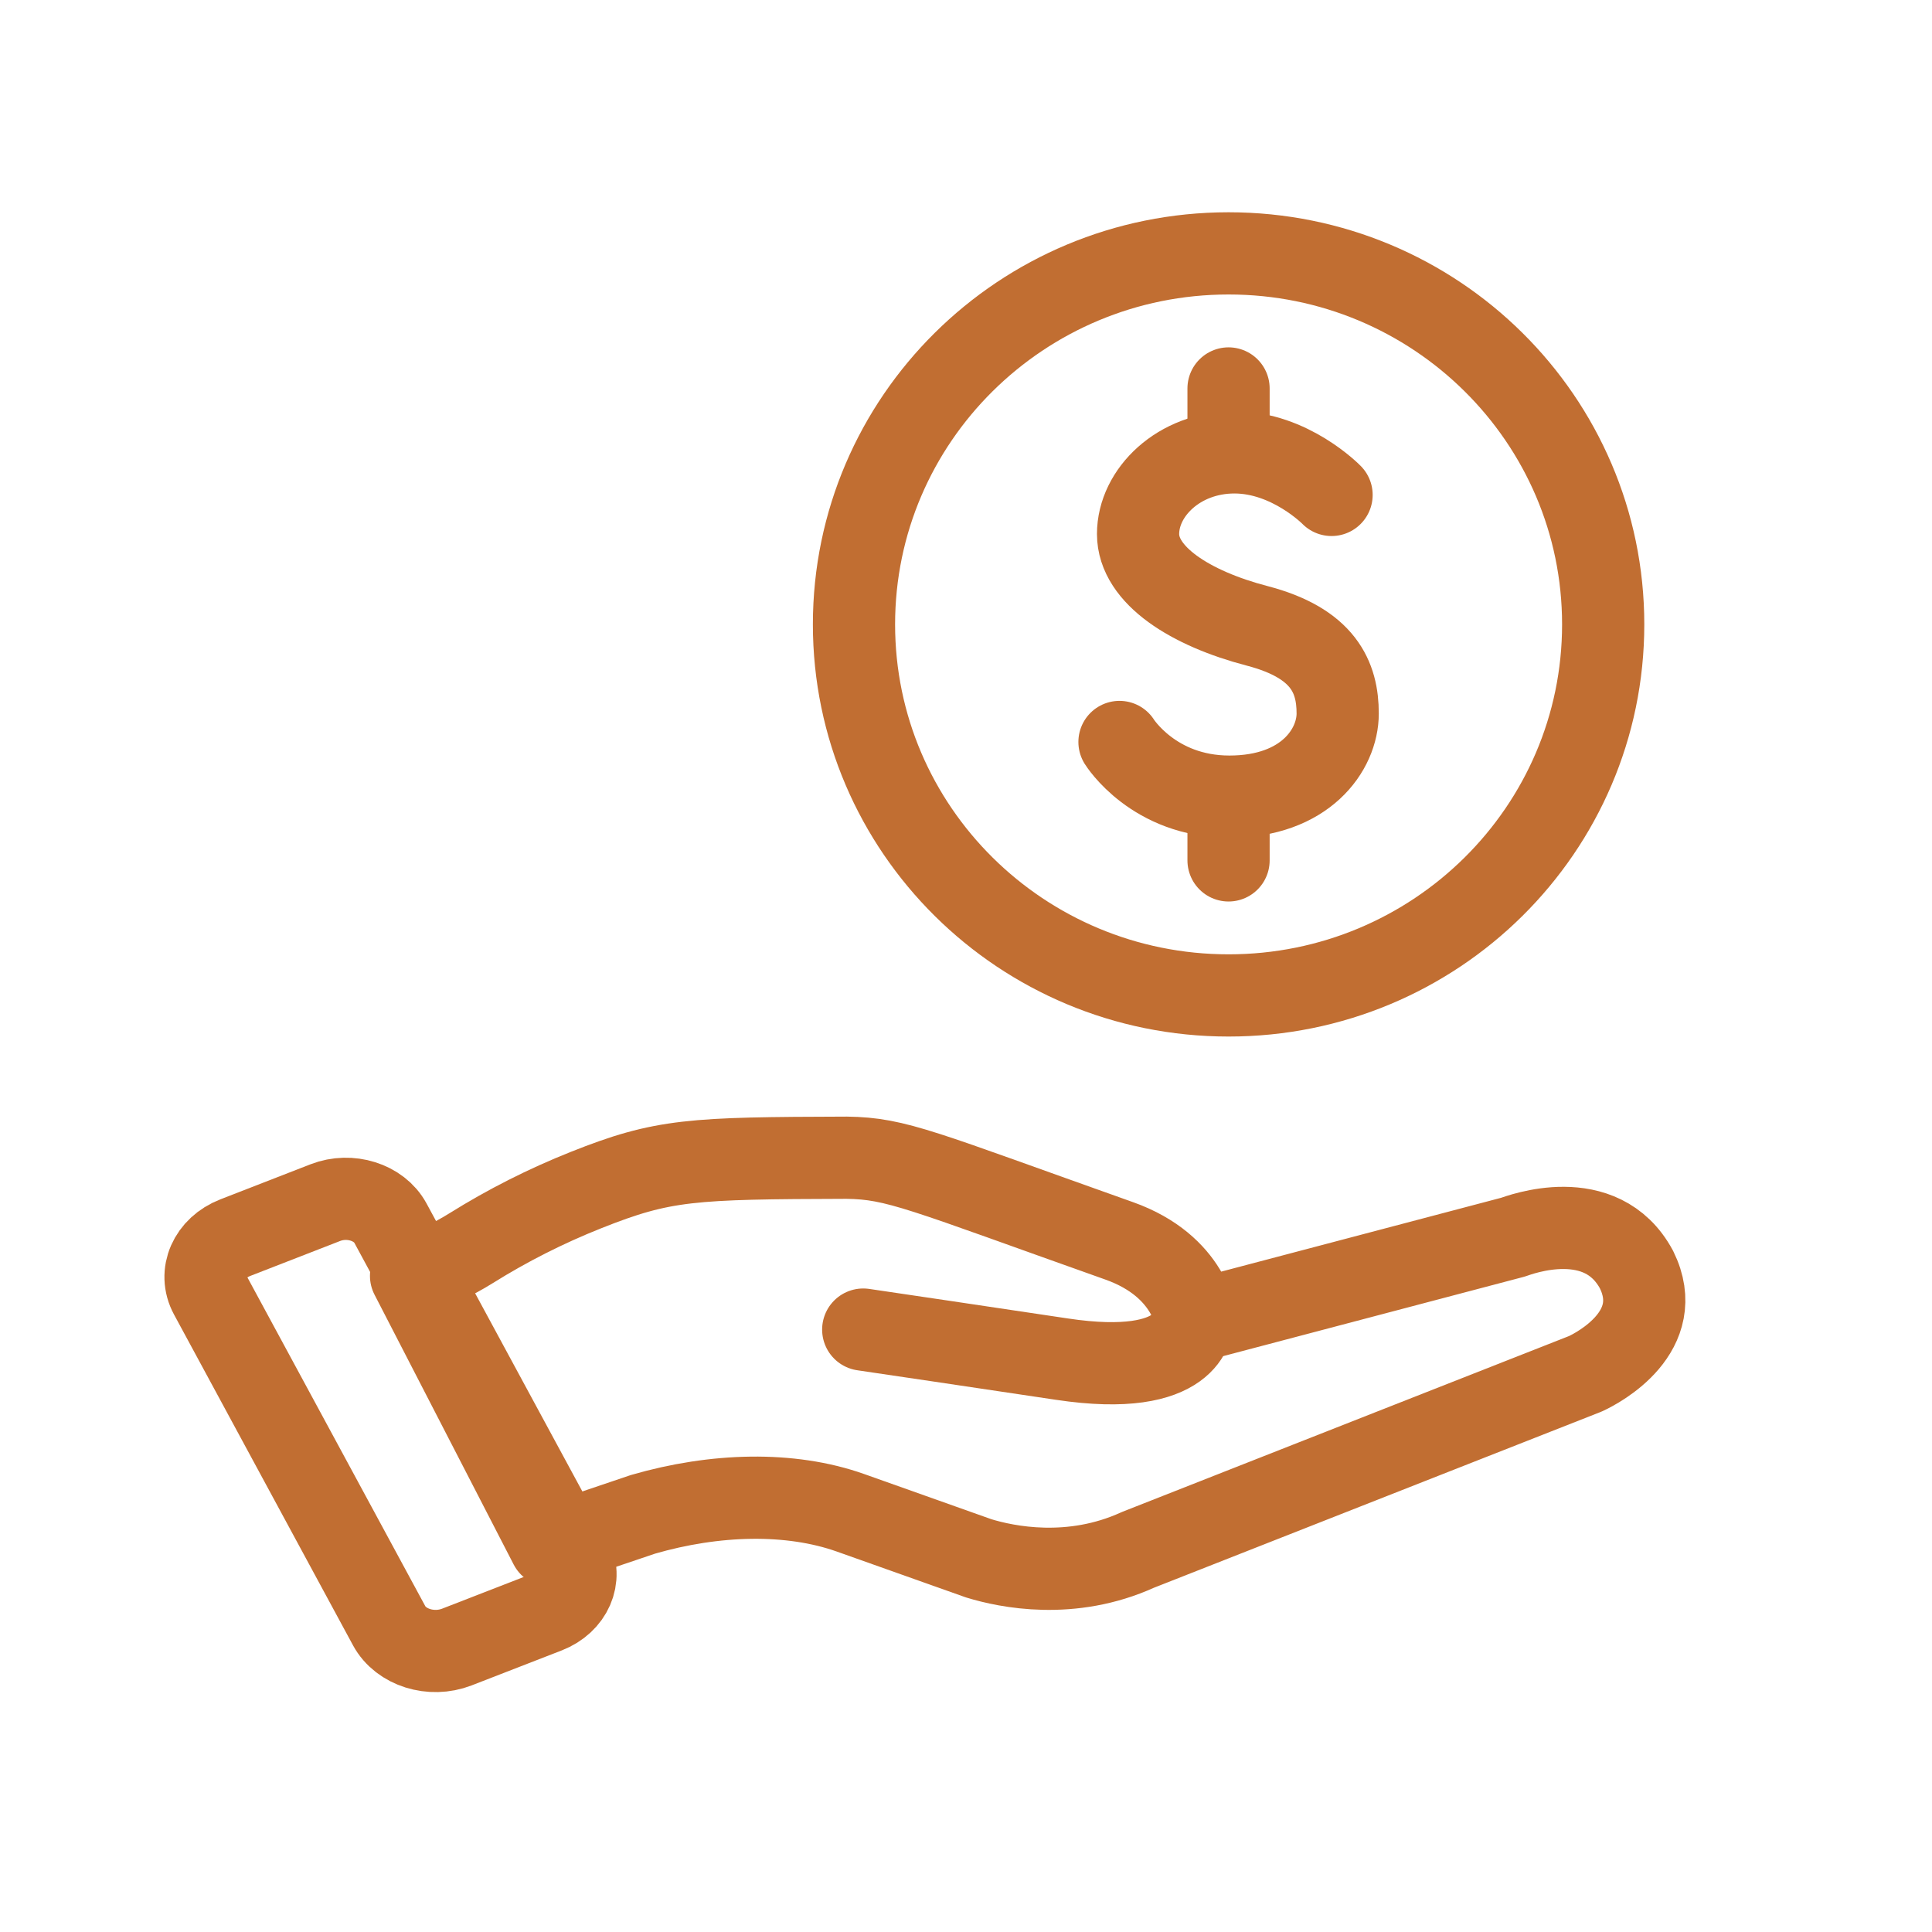 <svg width="47" height="47" viewBox="0 0 47 47" fill="none" xmlns="http://www.w3.org/2000/svg">
<path d="M29 32.164C29 32.164 29 33.54 25.835 33.064C24.4 32.847 21 32.345 21 32.345" stroke="#C16E32" stroke-width="2" stroke-linecap="round" stroke-linejoin="round"/>
<path d="M13.893 37.877L9.497 29.753C9.222 29.246 8.514 29.024 7.916 29.256L5.725 30.108C5.101 30.35 4.828 30.975 5.113 31.503L9.467 39.55C9.753 40.078 10.49 40.31 11.114 40.068L13.305 39.217C13.903 38.983 14.165 38.384 13.892 37.876L13.893 37.877Z" stroke="#C16E32" stroke-width="2" stroke-linecap="round" stroke-linejoin="round"/>
<path d="M34.313 35.094C36.468 34.246 38.364 33.5 38.566 33.421C38.896 33.271 40.553 32.386 39.811 30.885C38.95 29.287 36.969 30.043 36.803 30.098L29.098 32.13C29.098 32.13 28.97 30.807 27.228 30.187C22.397 28.472 21.821 28.181 20.598 28.164C16.818 28.175 16.134 28.203 14.256 28.951C13.273 29.342 12.34 29.816 11.466 30.362C11.013 30.646 10.519 30.873 10 31.038L13.385 37.602L15.643 36.839C17.392 36.332 19.225 36.282 20.693 36.803L23.81 37.91C24.492 38.119 26.057 38.444 27.682 37.704L34.313 35.094Z" stroke="#C16E32" stroke-width="2" stroke-linecap="round" stroke-linejoin="round"/>
<path d="M32.393 12.04C32.393 12.04 31.385 11.005 30.03 11.005C28.675 11.005 27.686 11.984 27.686 12.991C27.686 13.997 28.965 14.804 30.582 15.225C32.199 15.647 32.542 16.476 32.542 17.358C32.542 18.241 31.754 19.38 29.908 19.38C28.061 19.38 27.234 18.05 27.234 18.05" stroke="#C16E32" stroke-width="2" stroke-linecap="round" stroke-linejoin="round"/>
<path d="M29.887 9.45V10.575" stroke="#C16E32" stroke-width="2" stroke-linecap="round" stroke-linejoin="round"/>
<path d="M29.887 19.806V20.931" stroke="#C16E32" stroke-width="2" stroke-linecap="round" stroke-linejoin="round"/>
<path d="M29.888 24.216C34.921 24.216 39.001 20.175 39.001 15.19C39.001 10.205 34.921 6.164 29.888 6.164C24.855 6.164 20.775 10.205 20.775 15.19C20.775 20.175 24.855 24.216 29.888 24.216Z" stroke="#C16E32" stroke-width="2" stroke-linecap="round" stroke-linejoin="round"/>
</svg>
